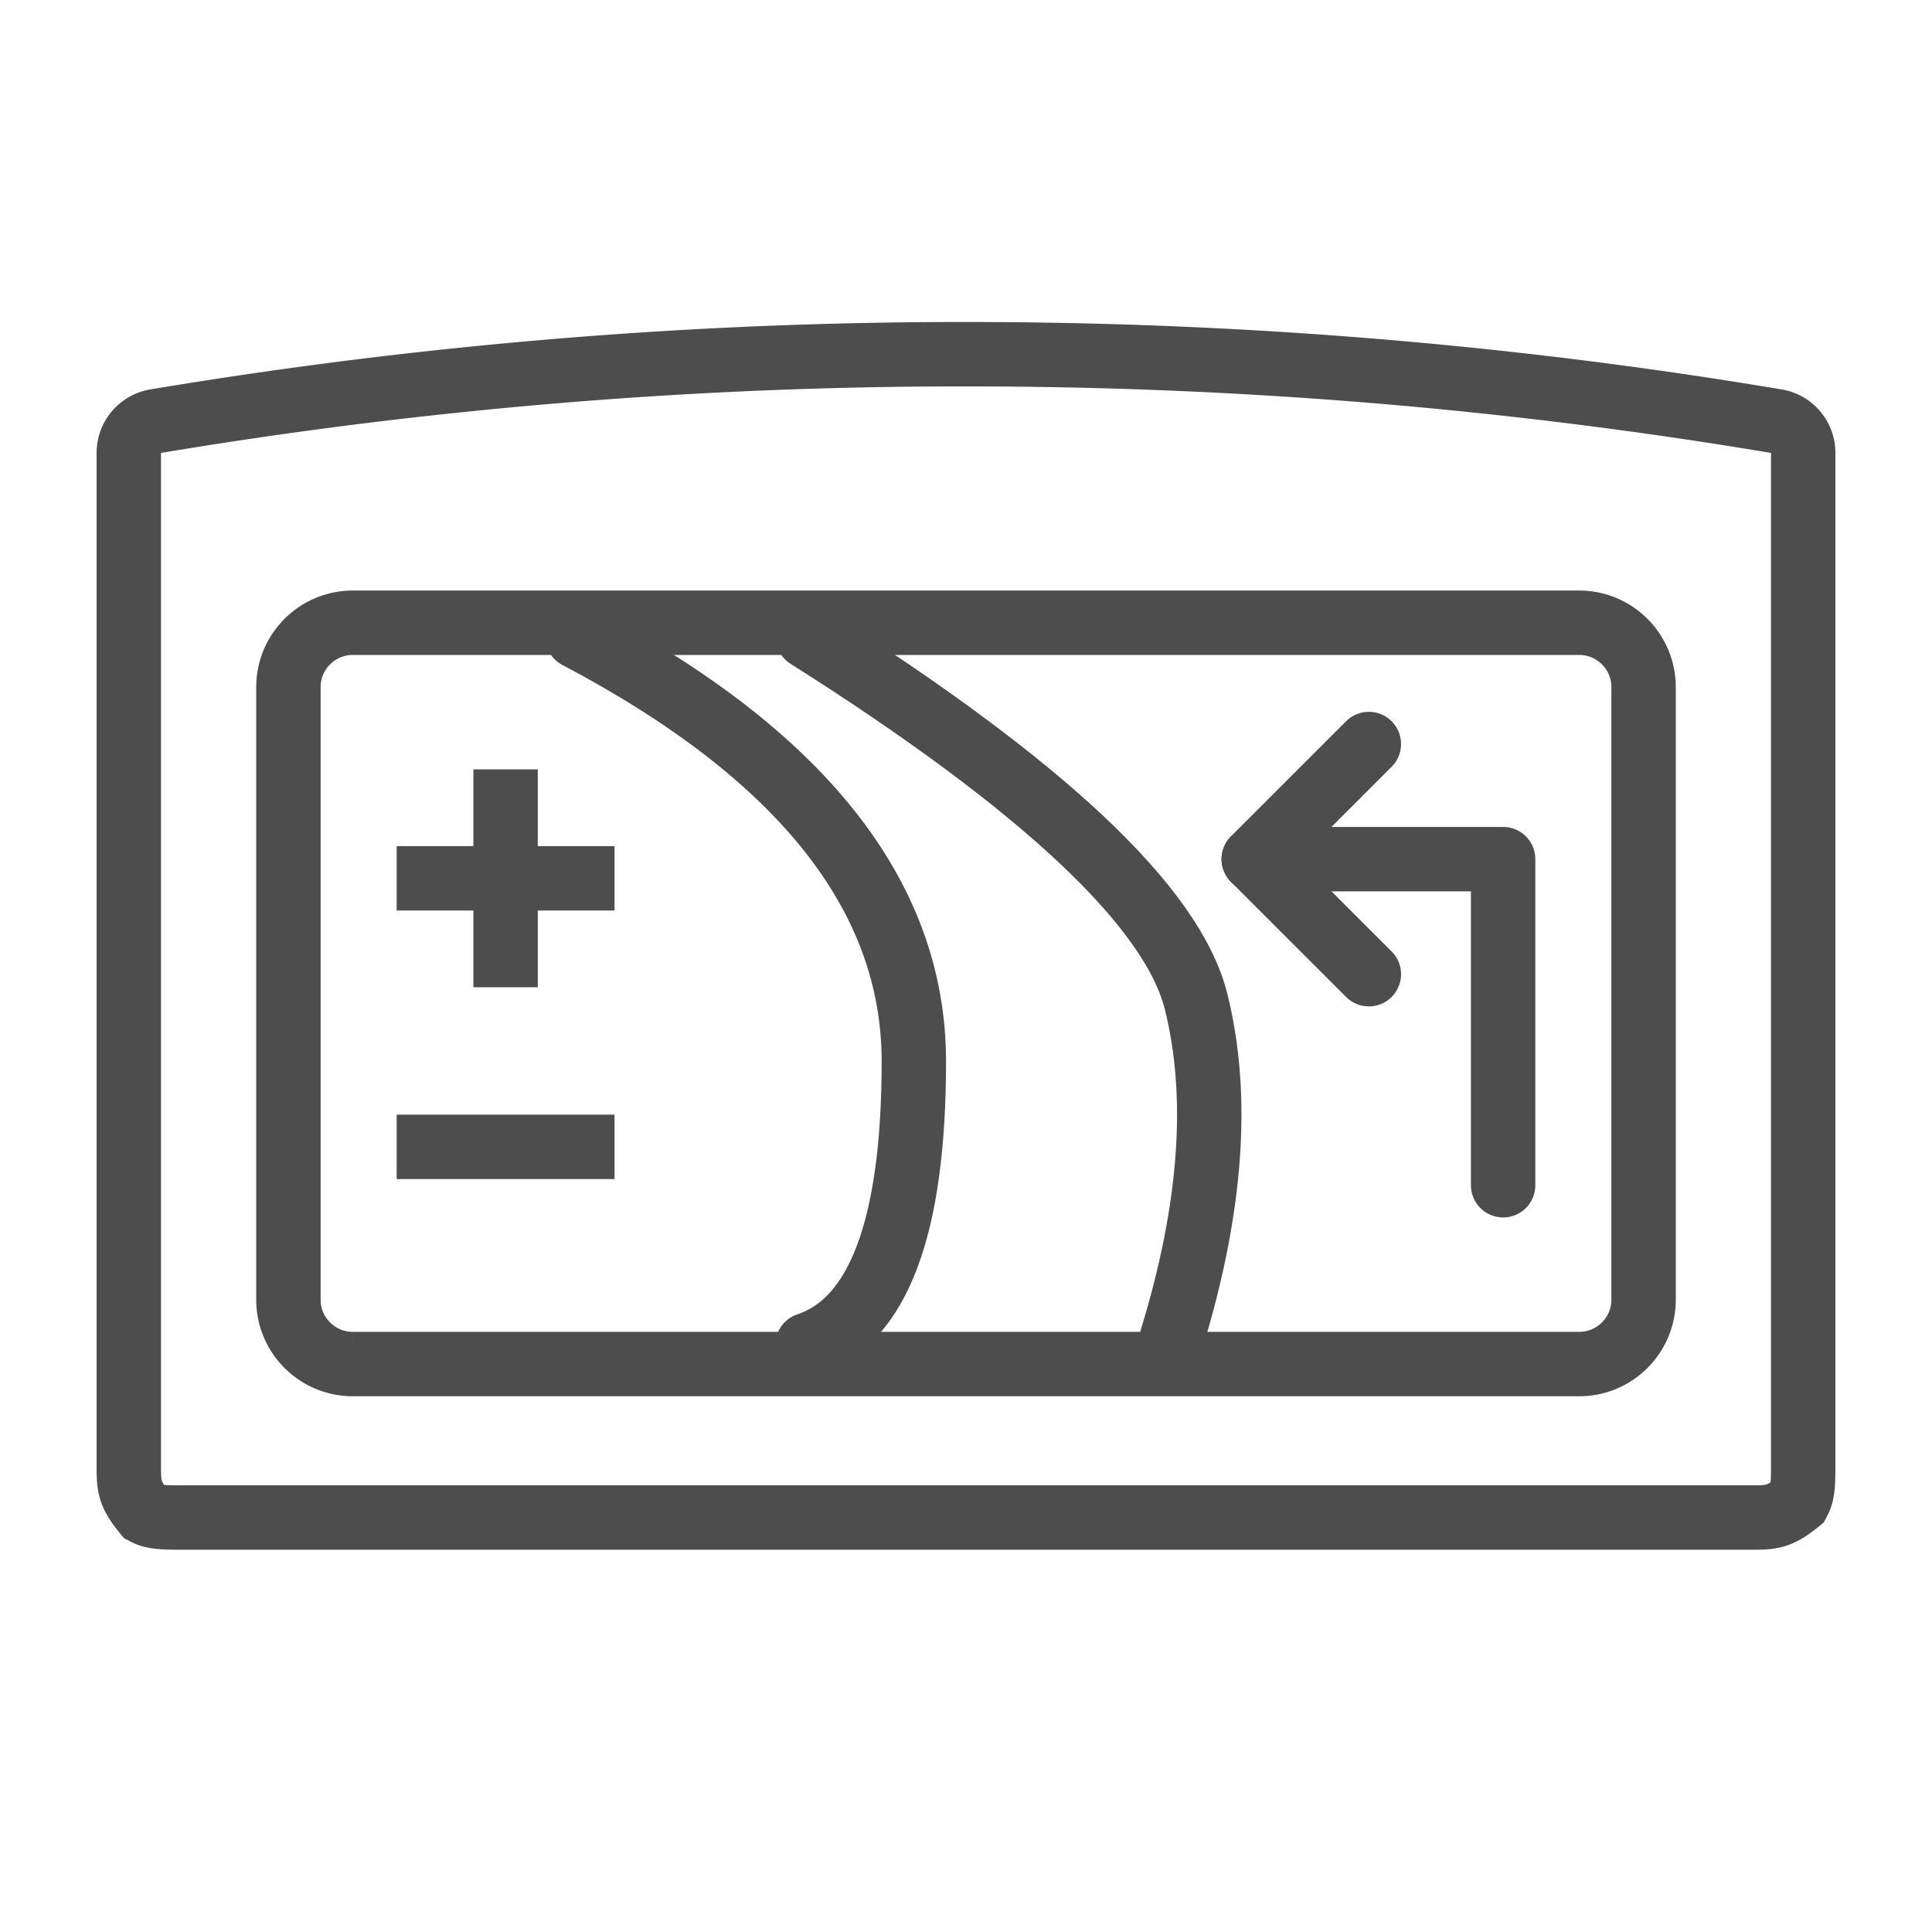 <svg xmlns="http://www.w3.org/2000/svg" width="60" height="60" viewBox="0 0 60 60"><g fill="none" fill-rule="evenodd" stroke="#4D4D4D" stroke-width="2"><path d="M30 11c8.506 0 16.895.693 25.165 2.08a.998.998 0 01.835.986h0v31.498c0 .608-.028.843-.149 1.069-.572.467-.807.495-1.415.495h0H5.564c-.608 0-.843-.028-1.07-.15-.466-.571-.494-.806-.494-1.414h0V14.066a.998.998 0 01.835-.986A151.884 151.884 0 0130 11z"/><path d="M49.043 19.34c.552 0 1.052.224 1.414.586.362.362.586.862.586 1.414h0v19.022c0 .552-.224 1.052-.586 1.414a1.994 1.994 0 01-1.414.586h0-38.086a1.994 1.994 0 01-1.414-.586 1.994 1.994 0 01-.586-1.414h0V21.34c0-.552.224-1.052.586-1.414a1.994 1.994 0 011.414-.586h0z"/><path stroke-linecap="round" stroke-linejoin="round" d="M38.936 26.681h7.745v10.128"/><path stroke-linecap="round" stroke-linejoin="round" d="M42.511 30.255l-3.575-3.574 3.575-3.575m-24.581-3.34c6.967 3.667 10.45 8.067 10.45 13.2 0 5.133-1.1 8.067-3.3 8.8m0-22c7.31 4.623 11.33 8.401 12.064 11.334.733 2.934.484 6.418-.748 10.453"/><path stroke-linecap="square" d="M13.319 35.617h4.766m-4.766-8.34h4.766m-2.383-2.383v4.766"/></g></svg>